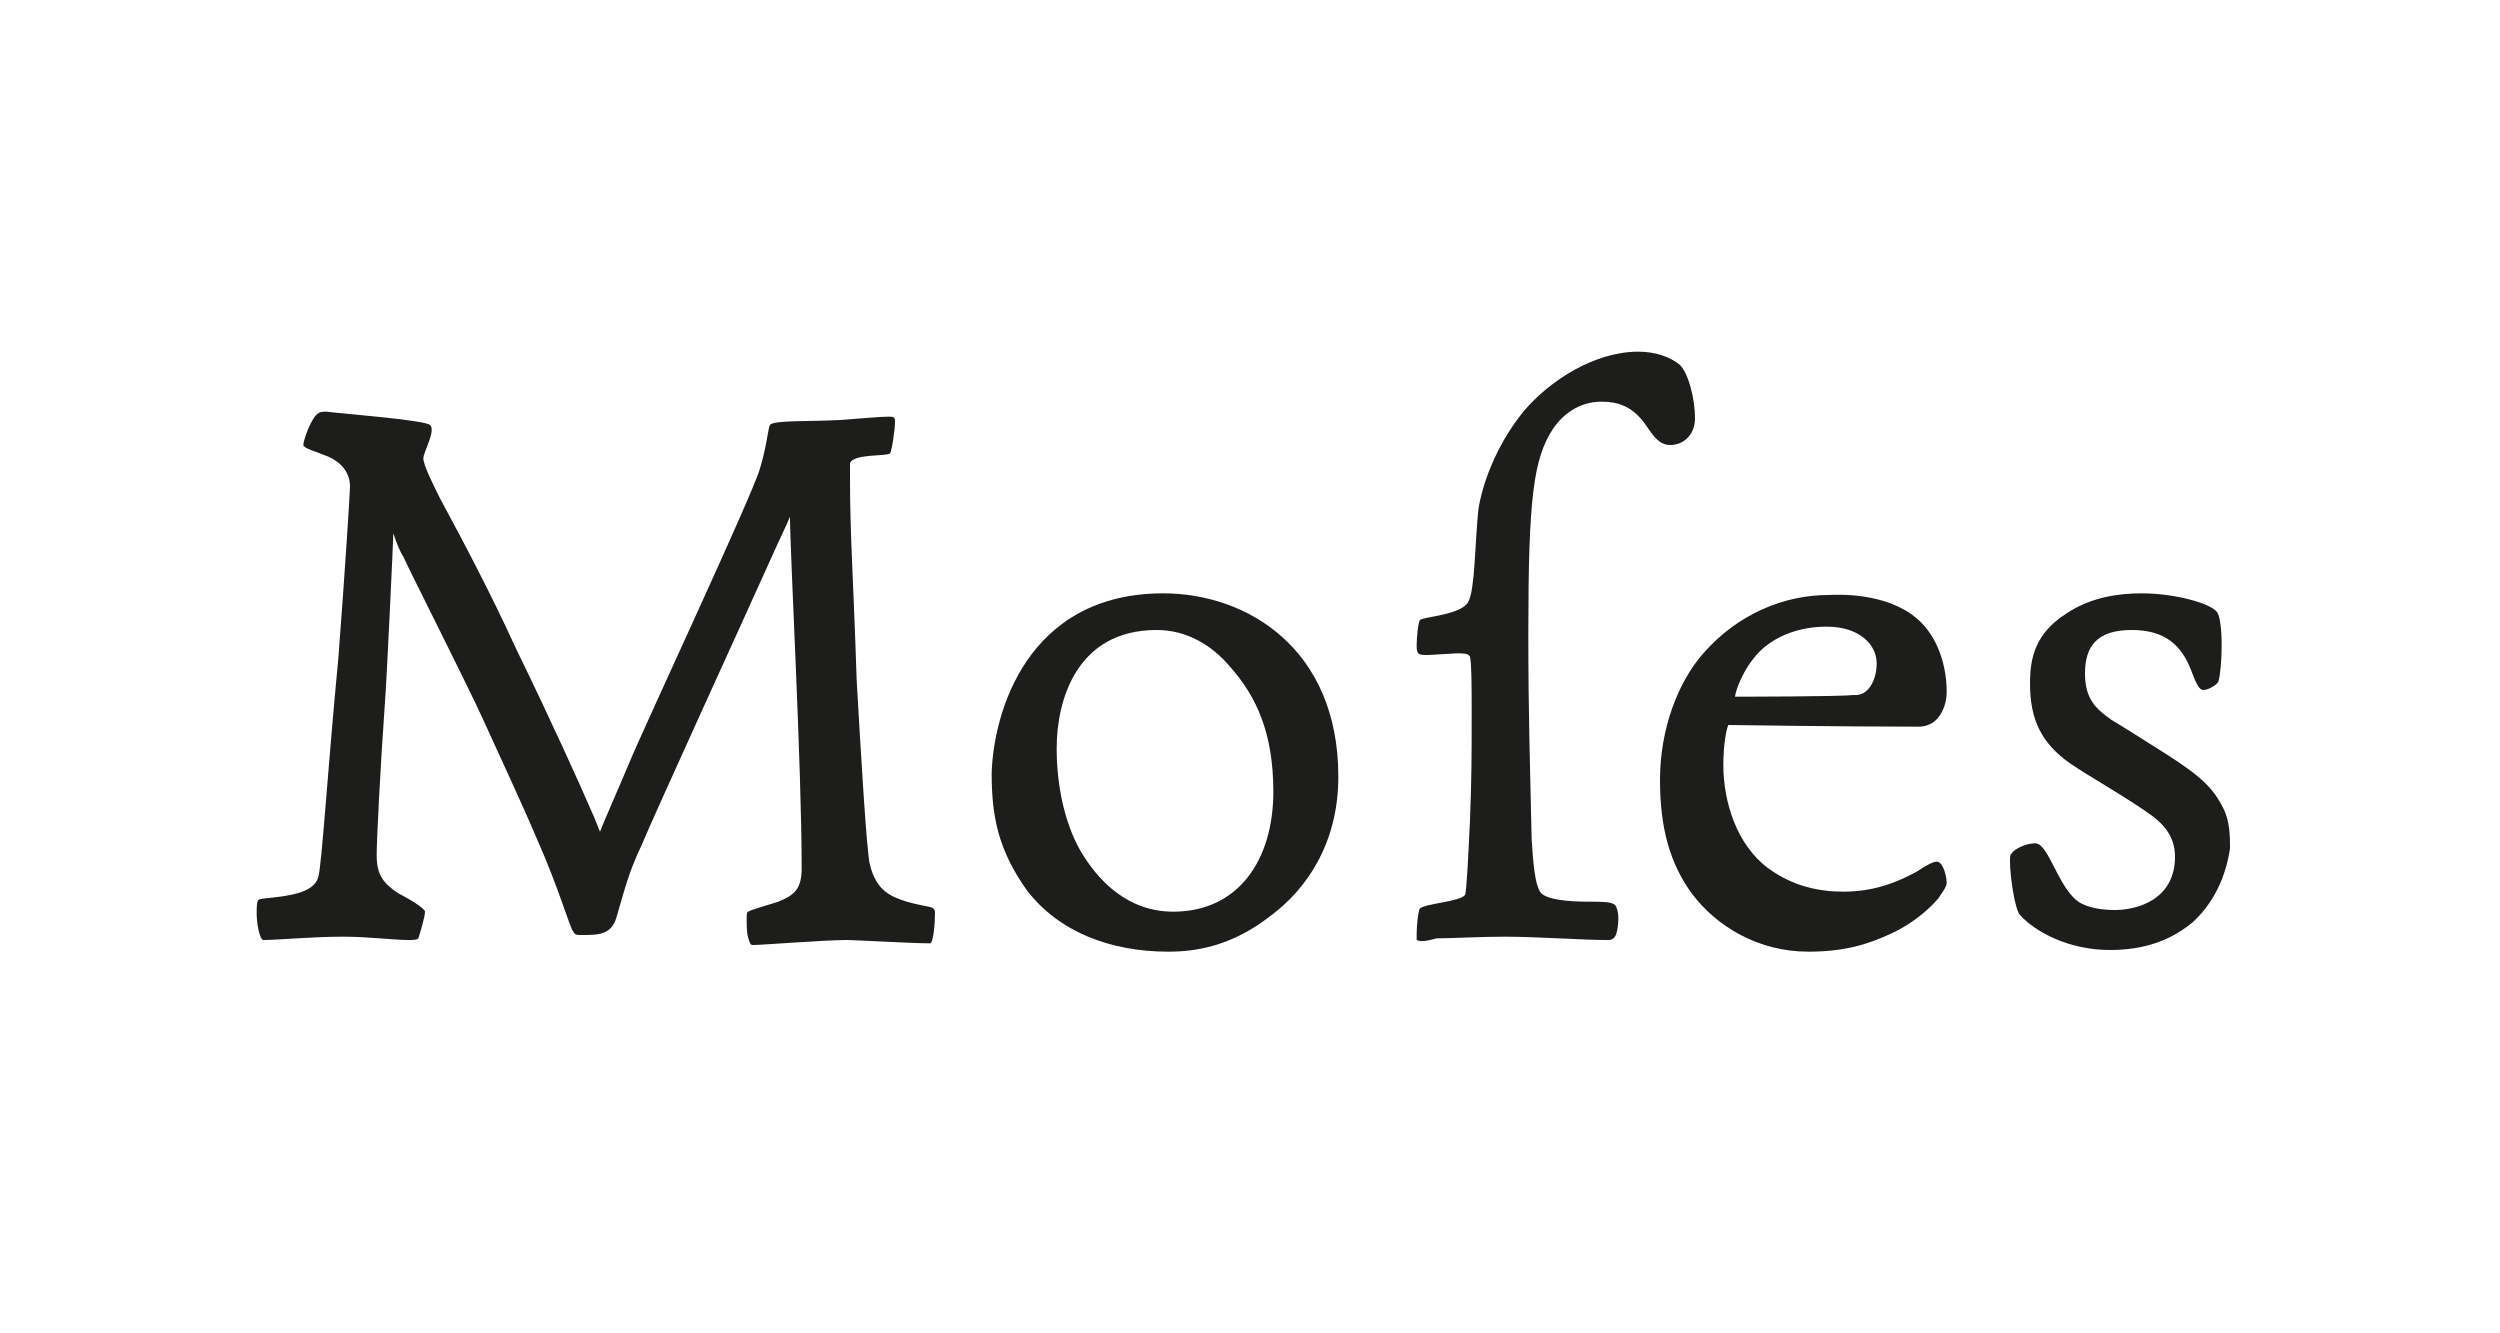 <?xml version="1.0" encoding="utf-8"?>
<!-- Generator: Adobe Illustrator 23.0.3, SVG Export Plug-In . SVG Version: 6.00 Build 0)  -->
<svg version="1.1" id="Ebene_1" xmlns="http://www.w3.org/2000/svg" xmlns:xlink="http://www.w3.org/1999/xlink" x="0px" y="0px"
	 viewBox="0 0 150 80" style="enable-background:new 0 0 150 80;" xml:space="preserve">
<style type="text/css">
	.st0{fill:#FFFFFF;}
	.st1{fill:#1D1D1B;}
</style>
<g>
	<rect class="st0" width="150" height="80"/>
</g>
<g>
	<path class="st1" d="M25.8,25.5c0.1,0.1,0.1,0.2,0.1,0.3c0,0.5-0.5,1.4-0.5,1.7c0,0.4,0.6,1.6,1,2.4c1.4,2.6,3,5.6,4.6,9.1
		c2.1,4.3,3.9,8.3,4.5,9.7c0.2,0.4,0.4,1,0.5,1.2c0.1-0.3,1.2-2.8,1.7-4c0.9-2.2,7.5-16.3,7.9-17.8c0.4-1.3,0.5-2.5,0.6-2.6
		c0.2-0.3,2.4-0.2,4.2-0.3c1.4-0.1,2.4-0.2,2.9-0.2c0.3,0,0.4,0,0.4,0.3c0,0.5-0.2,1.8-0.3,1.9c-0.2,0.2-2.2,0-2.4,0.6
		C51,28,51,28.2,51,28.6c0,3.6,0.2,6,0.4,12.2c0.2,3.5,0.6,10.5,0.8,11.1c0.4,1.6,1.3,1.9,2.2,2.2c1.4,0.4,1.7,0.2,1.7,0.7
		c0,0.6-0.1,1.8-0.3,1.8c-1.1,0-4.5-0.2-5-0.2c-1.3,0-5.1,0.3-5.6,0.3c-0.2,0-0.2-0.1-0.3-0.4c-0.1-0.3-0.1-0.8-0.1-1.2
		c0-0.2,0-0.4,0.1-0.4c0.1-0.1,1.2-0.4,1.8-0.6c1-0.4,1.4-0.8,1.4-2c0-6.2-0.7-18.9-0.7-21.1c-0.2,0.5-0.6,1.3-1,2.2
		c-1.8,4-7.2,15.8-7.9,17.5c-0.8,1.7-1,2.6-1.5,4.3c-0.3,1.1-1.1,1.1-2.1,1.1c-0.3,0-0.4,0-0.5-0.2c-0.2-0.2-0.9-2.7-2.2-5.6
		c-0.8-1.9-2.2-4.9-3.2-7.1c-0.9-2-4.5-9.1-4.8-9.8c-0.2-0.3-0.4-0.8-0.6-1.4c0,0.3-0.4,8.9-0.5,10.1c-0.3,4.2-0.5,8.4-0.5,9.2
		c0,1.2,0.4,1.7,1.3,2.3c0.6,0.3,1.6,0.9,1.6,1.1c0,0.3-0.3,1.3-0.4,1.6c-0.1,0.1-0.3,0.1-0.6,0.1c-0.9,0-2.4-0.2-3.9-0.2
		c-1.9,0-3.9,0.2-4.8,0.2c-0.2,0-0.4-0.9-0.4-1.6c0-0.3,0-0.7,0.1-0.8c0.1-0.1,0.6-0.1,1.3-0.2c0.7-0.1,2.1-0.3,2.3-1.2
		c0.2-0.6,0.6-6.9,1.2-13.1c0.4-5.2,0.7-10,0.7-10.3c0-0.9-0.6-1.5-1.3-1.8s-1.5-0.5-1.5-0.7c0-0.3,0.5-1.7,0.9-1.9
		c0.1-0.1,0.3-0.1,0.5-0.1C20.3,24.8,25.5,25.2,25.8,25.5z"/>
	<path class="st1" d="M69.8,35.6c5,0,10.5,3.3,10.5,11c0,4.1-2,6.8-4,8.3c-2.4,1.9-4.6,2.2-6.2,2.2c-3.5,0-6.6-1.2-8.5-3.7
		c-1.7-2.4-2.1-4.4-2.1-7C59.6,42.8,61.6,35.6,69.8,35.6z M63.4,44.9c0,2.3,0.5,4.5,1.4,6.1c1.1,1.9,2.9,3.7,5.6,3.7
		c3.9,0,6-3.1,6-7.2c0-3.5-1-5.7-2.6-7.5c-1.1-1.3-2.6-2.2-4.4-2.2C64.6,37.8,63.4,42,63.4,44.9z"/>
	<path class="st1" d="M85,56.4C85,56.3,85,56.2,85,56c0-0.5,0.1-1.4,0.2-1.5c0.4-0.3,2.4-0.4,2.7-0.8c0.1-0.2,0.2-2.4,0.3-4.5
		c0.1-2.7,0.1-3.7,0.1-6.5c0-1.4,0-2.9-0.1-3.3c-0.1-0.2-0.4-0.2-0.8-0.2l-1.7,0.1c-0.3,0-0.5,0-0.6-0.1c-0.1-0.1-0.1-0.3-0.1-0.5
		c0-0.5,0.1-1.4,0.2-1.5c0.2-0.2,2.5-0.3,2.9-1.1c0.4-0.7,0.4-3.6,0.6-5.5c0.2-1.4,1-3.8,2.7-5.9c1.6-1.9,4.3-3.6,6.9-3.6
		c1,0,1.9,0.3,2.5,0.8c0.5,0.5,0.9,2,0.9,3.2c0,0.9-0.6,1.6-1.5,1.6c-0.8,0-1.2-0.9-1.6-1.4c-0.7-0.9-1.5-1.2-2.5-1.2
		c-1.2,0-2.2,0.6-2.9,1.6c-1.2,1.8-1.5,4.2-1.5,12.3c0,5,0.1,7.7,0.2,12.4c0.1,1.5,0.2,2.6,0.5,3.1c0.3,0.5,1.8,0.6,2.9,0.6
		c0.8,0,1.4,0,1.6,0.2c0.1,0.1,0.2,0.4,0.2,0.8c0,0.5-0.1,1.1-0.3,1.2c-0.1,0.1-0.2,0.1-0.5,0.1c-1.2,0-4.2-0.2-6-0.2
		c-1.6,0-3.1,0.1-4.1,0.1C85.5,56.5,85.2,56.5,85,56.4z"/>
	<path class="st1" d="M115,37.1c1.3,1.1,1.8,2.9,1.8,4.4c0,0.9-0.4,1.6-0.9,1.9c-0.2,0.1-0.4,0.2-0.8,0.2c-4.9,0-11.2-0.1-11.4-0.1
		c-0.1,0.2-0.3,1.1-0.3,2.4c0,2.2,0.8,4.8,2.7,6.2c1.5,1.1,3.1,1.4,4.5,1.4c1.9,0,3.3-0.6,4.4-1.2c0.6-0.4,1-0.6,1.2-0.6
		c0.4,0,0.6,0.9,0.6,1.3c0,0.2-0.3,0.6-0.5,0.9c-0.5,0.6-1.5,1.5-2.8,2.1c-1.5,0.7-2.9,1.1-5,1.1c-3,0-5.5-1.5-7-3.5
		c-1.3-1.8-1.9-3.9-1.9-6.8c0-3.1,1.1-5.9,2.6-7.6c2.1-2.4,4.9-3.5,7.5-3.5C111.7,35.6,113.7,36,115,37.1z M112.6,39.8
		c0-1.1-1-2.2-3-2.2c-1.4,0-2.7,0.4-3.7,1.2c-1,0.8-1.7,2.3-1.8,3c0.3,0,6.3,0,7.1-0.1C112.1,41.8,112.6,40.8,112.6,39.8z"/>
	<path class="st1" d="M131.6,55.3c-1.3,1.1-2.9,1.7-5,1.7c-2.5,0-4.5-1.1-5.4-2.1c-0.3-0.3-0.6-2.3-0.6-3.2c0-0.3,0-0.4,0.1-0.5
		c0.2-0.3,0.9-0.6,1.4-0.6c0.2,0,0.3,0.1,0.4,0.2c0.6,0.6,1.2,2.6,2.2,3.3c0.6,0.4,1.5,0.5,2.2,0.5c1.3,0,3.6-0.6,3.6-3.2
		c0-1.3-0.8-2-1.3-2.4c-1.5-1.1-4-2.5-5-3.2c-1.7-1.2-2.4-2.6-2.4-4.8c0-1.5,0.3-3,2.2-4.2c1.5-1,3.2-1.2,4.5-1.2
		c2,0,4.1,0.6,4.5,1.1c0.2,0.2,0.3,1.1,0.3,2c0,1-0.1,1.9-0.2,2.2c-0.1,0.2-0.6,0.5-0.9,0.5c-0.3,0-0.5-0.6-0.7-1.1
		c-0.6-1.6-1.6-2.5-3.6-2.5c-2.1,0-2.8,1-2.8,2.6c0,1.5,0.6,2.1,1.6,2.8c1,0.6,2.4,1.5,3.2,2c2.2,1.4,2.9,2.1,3.5,3.3
		c0.4,0.8,0.4,1.7,0.4,2.4C133.6,52.3,133,54,131.6,55.3z"/>
</g>
</svg>
